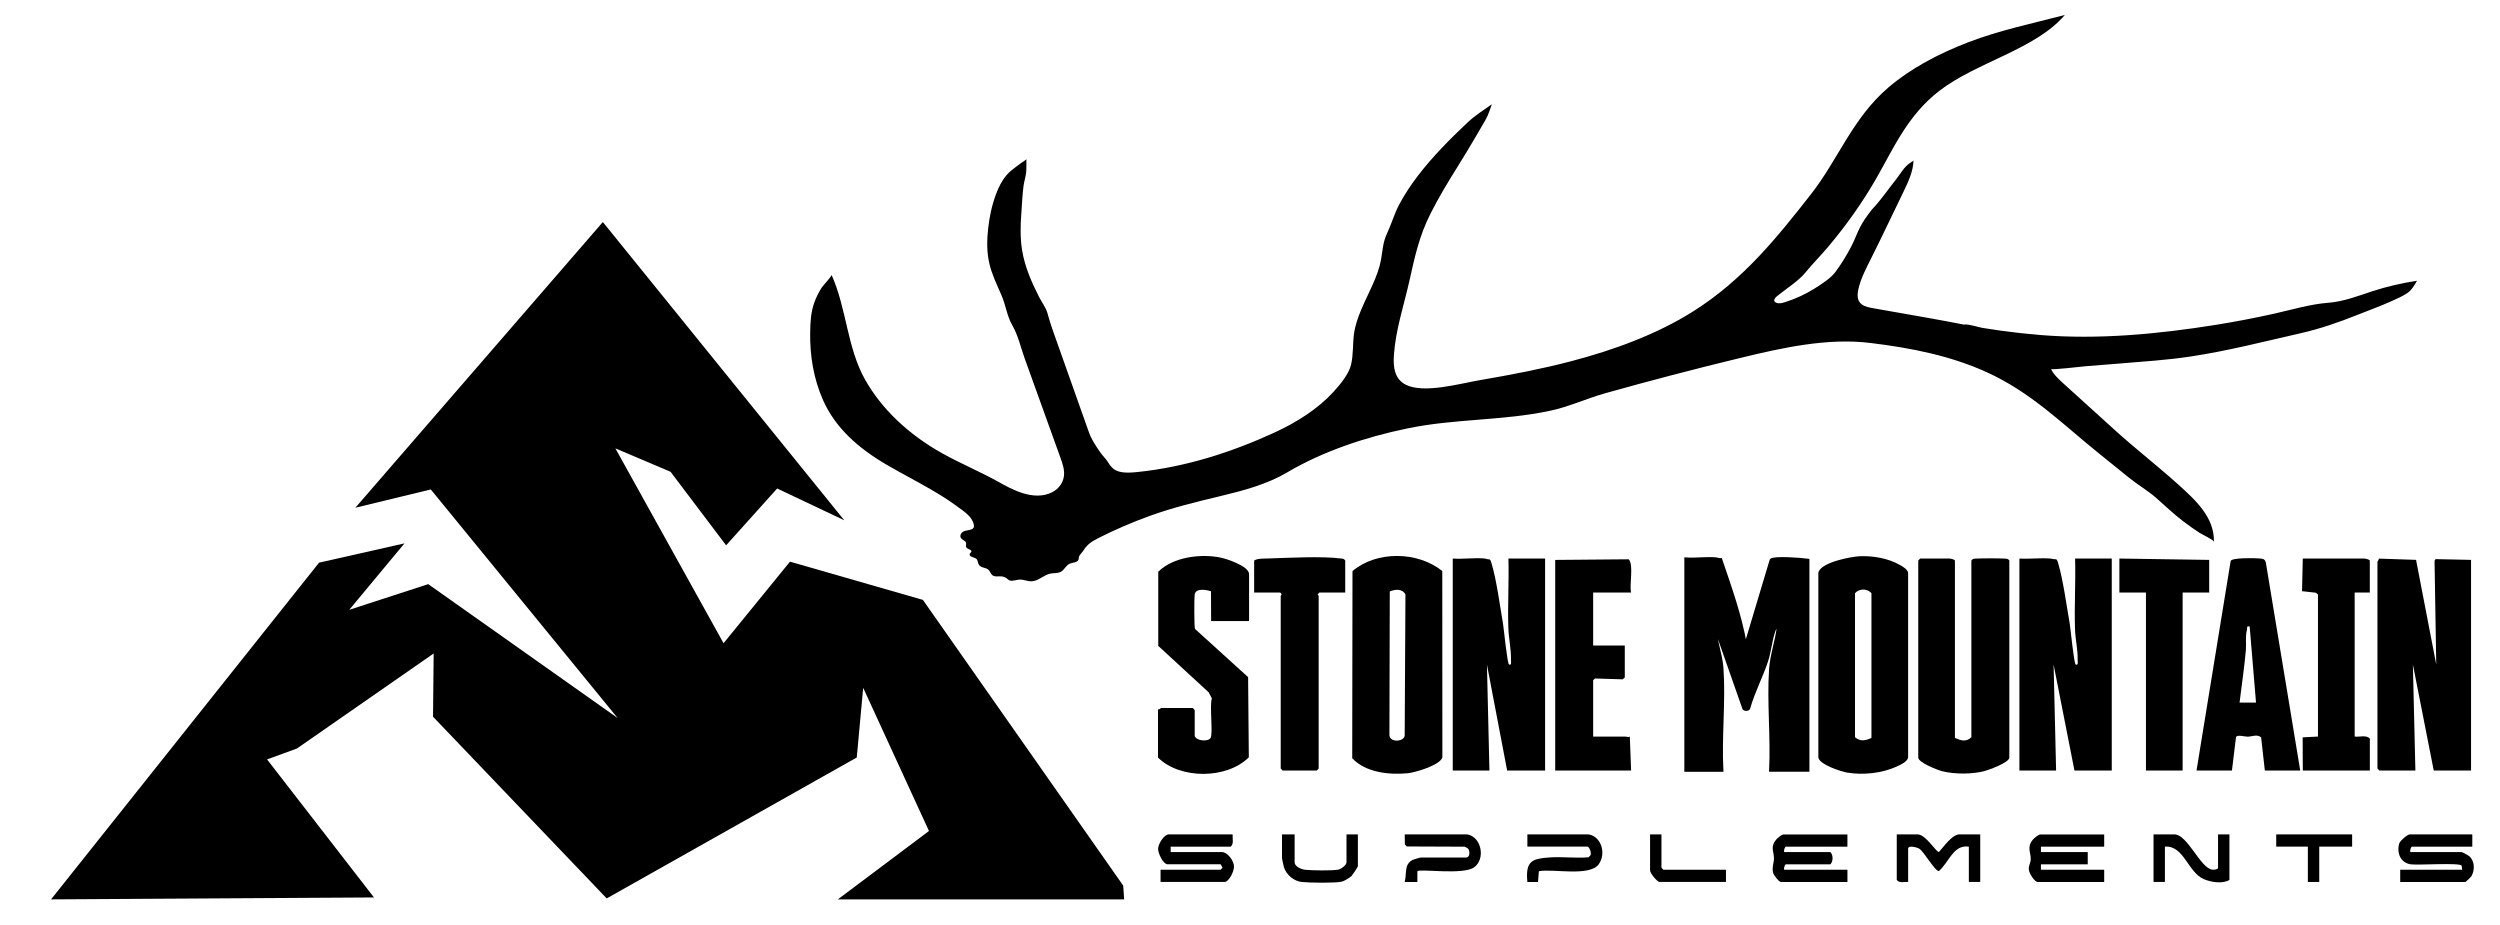 <svg viewBox="0 0 1056 390.51" version="1.1" xmlns="http://www.w3.org/2000/svg" id="Layer_1">
  
  <defs>
    <style>
      .st0 {
        stroke: #000;
        stroke-miterlimit: 10;
      }
    </style>
  </defs>
  <path d="M418.58,242.26c-.39-.62-.66-1.34-1.32-1.8-.48-.33-1.12-.5-1.74-.68-1.05-.3-1.85-.7-2.21-1.51-.33-.75-.22-1.68-.98-2.27-.42-.33-1.05-.48-1.61-.69s-1.11-.53-1.16-1c-.07-.53.49-.76.71-1.21.2-.42-.13-.68-.59-.92-.53-.28-1.19-.49-1.47-.92-.41-.62.08-1.46-.2-2.13-.29-.68-1.3-1.01-1.87-1.57-.82-.81-.54-2.15.59-2.91,1.23-.82,3.88-.56,4.51-1.74.23-.43.18-.89.09-1.32-.72-3.5-4.28-5.66-7.43-7.97-3.39-2.49-7.07-4.78-10.84-6.96-6.02-3.49-12.31-6.73-18.32-10.22-12.54-7.3-21.98-15.92-27.07-27.4-4.01-9.04-5.61-18.78-5.45-28.59.07-4.27.24-8.54,1.8-12.81.77-2.09,1.79-4.15,3.05-6.14.48-.76,4.4-4.92,4.18-5.4,6.33,14.08,6.55,30.61,14.05,44.05,6.98,12.51,18.39,23.37,32.85,31.42,7.68,4.28,15.99,7.71,23.65,12,5.43,3.05,14.81,8.29,22.6,4.37,3.12-1.57,4.76-4.39,5.03-7.03.27-2.64-.63-5.16-1.52-7.63-3.27-9.09-6.55-18.18-9.82-27.26-1.76-4.89-3.52-9.77-5.28-14.66-1.66-4.6-2.74-9.69-5.24-14.01-2.22-3.84-2.76-8.56-4.54-12.63-1.94-4.45-4.09-8.86-5.16-13.55-1.09-4.78-1.02-9.75-.47-14.71.55-4.9,1.57-9.82,3.4-14.65,1.02-2.69,2.32-5.4,4.39-7.85,1.06-1.24,2.3-2.24,3.69-3.27.81-.6,1.61-1.21,2.42-1.81.33-.25,2.25-1.4,2.25-1.68-.05,1.83.09,3.72-.09,5.55-.19,1.94-.88,3.93-1.13,5.89-.5,3.81-.62,7.62-.91,11.42-.41,5.29-.51,10.59.34,15.76,1.13,6.83,3.93,13.3,7.13,19.58,1.11,2.18,2.8,4.4,3.5,6.69.64,2.11,1.19,4.28,1.94,6.39,1.74,4.91,3.48,9.83,5.22,14.74,3.48,9.83,6.97,19.66,10.45,29.48,1.06,2.99,2.99,5.82,4.86,8.52.88,1.27,2.08,2.36,2.93,3.65.88,1.33,1.68,2.76,3.31,3.67,2.43,1.37,5.99,1.19,9.23.86,20.42-2.08,39.93-8.38,57.99-16.67,9.66-4.43,18.54-10.19,24.93-17.18,3.04-3.33,6.5-7.59,7.43-11.46,1.01-4.22.68-8.6,1.22-12.84.92-7.22,4.91-14.19,7.99-21.18,1.52-3.44,2.85-6.94,3.48-10.46.65-3.65.74-7.22,2.46-10.86,1.93-4.09,3.06-8.3,5.22-12.39,2.22-4.2,4.93-8.28,7.97-12.24,6.04-7.89,13.34-15.29,20.97-22.46,3.01-2.83,6.63-5.13,10.18-7.62-.83,2.15-1.44,4.45-2.64,6.52-1.26,2.18-2.52,4.36-3.8,6.54-2.52,4.29-5.08,8.57-7.74,12.83-4.21,6.73-8.32,13.5-11.79,20.41-4.73,9.39-6.65,18.37-8.76,27.85-2.39,10.73-5.92,21.03-6.65,31.85-.32,4.66.07,9.96,5.02,12.46,7.66,3.88,22.84-.49,31.58-1.98,12.82-2.19,25.62-4.64,38.18-7.92,18.35-4.8,36.31-11.45,51.45-20.96,21.44-13.47,35.93-31.75,49.91-49.57,11.52-14.68,17.57-32.14,32.7-45.1,9.38-8.04,21.24-14.31,33.81-19.14,13.24-5.08,26.97-7.9,40.76-11.51-12.46,14.6-37.36,19.9-53.12,32.12-13.23,10.25-19.14,23.99-26.46,36.79-5.72,10-12.58,19.74-20.44,29.07-3.06,3.63-6.57,7.12-9.52,10.77-2.86,3.53-7.93,6.72-11.74,9.79-.8.64-1.67,1.44-1.44,2.23.18.64,1.09,1.01,1.99,1.02s1.82-.25,2.69-.53c4.32-1.39,8.41-3.28,12.07-5.55,3.09-1.91,7.08-4.5,9.01-7.09,2.6-3.48,4.77-7.09,6.7-10.75,1.42-2.68,2.34-5.44,3.71-8.12,1.4-2.75,3.1-5.09,5.17-7.69,3.87-4.1,6.97-8.73,10.4-13.02,1.12-1.41,1.95-2.86,3.1-4.24.57-.68,1.23-1.33,1.96-1.94.25-.21,1.98-1.23,1.98-1.4-.09,4.55-2.18,8.99-4.3,13.38-2.26,4.69-4.53,9.39-6.79,14.08-2.21,4.59-4.42,9.17-6.72,13.74-2.17,4.31-4.38,8.51-5.42,12.98-.55,2.36-.73,5.02,1.39,6.61,1.32.99,3.3,1.36,5.2,1.69,4.2.74,8.41,1.48,12.61,2.22,3.68.65,7.37,1.3,11.05,1.95,4.77.84,9.51,1.76,14.25,2.67,1.92-.34,6.02,1.09,7.92,1.41,2.64.43,5.3.83,7.97,1.2,5.48.75,11.03,1.36,16.61,1.81,24.14,1.97,49.39-.37,73.98-4.31,8.22-1.32,16.41-2.89,24.53-4.7,7.4-1.65,15.33-4.05,22.9-4.62,6.51-.49,12.55-2.87,18.61-4.86,6.03-1.98,12.56-3.48,18.9-4.44-.98,1.69-2.13,3.84-3.97,5.12-1.9,1.32-4.4,2.41-6.61,3.41-4.71,2.14-9.67,3.91-14.51,5.85-7.72,3.08-15.7,5.88-23.97,7.76-15.52,3.52-30.72,7.46-46.52,9.85-9.99,1.51-19.81,2.11-29.8,2.95-4.79.4-9.63.78-14.44,1.15-1.4.11-14.54,1.65-14.76,1.2,1.14,2.38,3.3,4.35,5.43,6.28,7.26,6.58,14.52,13.16,21.78,19.74,8.39,7.6,17.55,14.71,25.99,22.28,8.08,7.25,15.8,14.33,15.6,24.68.02-.78-5.27-3.25-6.17-3.85-2.31-1.53-4.55-3.12-6.72-4.76-4.21-3.19-7.8-6.71-11.69-10.1-3.33-2.9-7.57-5.37-11.11-8.23-4.53-3.66-9.07-7.32-13.6-10.98-14.68-11.86-27.98-25.25-46.77-33.77-15.01-6.81-31.39-10.17-49.18-12.32-18.03-2.18-36.76,1.97-54.76,6.33-19.17,4.64-38.23,9.62-57.17,14.94-7.94,2.23-15.19,5.68-23.2,7.38-20.21,4.29-39.94,3.26-60.25,7.45-18.1,3.74-35.87,9.74-50.95,18.65-8.32,4.92-18.3,7.61-28.08,9.95-10.18,2.44-20.09,4.83-29.84,8.36-7.37,2.67-14.52,5.74-21.35,9.18-1.6.81-3.21,1.65-4.45,2.76-1.03.92-1.87,2.01-2.54,3.07-.52.82-1.46,1.55-1.63,2.45-.09.46-.02.94-.33,1.36-.32.44-.97.69-1.6.85s-1.29.25-1.87.5c-1.83.78-2.24,2.75-4.05,3.56-1.25.56-2.76.37-4.14.64-2.9.58-4.98,3.11-7.91,3.25-1.84.09-3.42-.83-5.26-.72-1.25.08-3.01.83-4.15.34-.53-.23-.91-.73-1.39-1.02-.55-.32-1.17-.58-1.89-.66-1.1-.12-2.37.18-3.34-.18-.58-.21-.91-.6-1.19-1.03Z"></path>
  <polygon points="134.78 237.66 170.85 229.52 147.52 257.59 180.88 246.74 260.88 303.29 181.96 206.74 150.1 214.47 254.64 93.79 356.61 219.76 328.27 206.34 306.71 230.34 283.25 199.29 259.93 189.39 305.63 271.69 333.69 237.25 389.83 253.39 474.44 374.07 474.85 379.9 353.9 379.9 392.4 351.01 364.61 290.54 361.9 319.96 256.27 379.49 182.91 302.74 183.18 276.03 125.42 316.17 112.81 320.78 157.96 379.08 21.56 379.9 134.78 237.66"></polygon>
  <g>
    <path d="M725.05,235.93c.52.06,1.21.46,1.89.33,3.96,11.63,8.25,23.58,10.41,35.84l10.67-35.61c1.2-1.31,13.07-.38,15.78.02v88.97h-16.03c.71-13.95-.95-28.96-.02-42.78.39-5.86,2.5-11.68,3.22-17.48-1.15-.22-1.27.55-1.59,1.44-1.27,3.5-1.75,8.56-2.96,12.32-2.08,6.51-5.69,13.24-7.57,19.97-.13,1.05-1.91,1.04-2.36.37l-11.96-34.1c.26,5.69,2.55,11.25,2.95,16.92,1,13.95-.79,29.27-.02,43.36h-15.5v-89.54c4.22.32,8.94-.44,13.09,0Z" class="st0"></path>
    <path d="M1004.23,237.36c.04-.3.59-.89.6-1.4l15.71.52,8.53,44.21-.72-43.83.43-.69,14.99.32v88.97h-15.76l-8.81-44.77,1.06,44.77h-15.23l-.8-.86v-87.25Z"></path>
    <path d="M627.27,235.93c.52.05,1.21.46,1.89.33.6.44.7,1.17.9,1.84,2.02,6.58,3.57,18.07,4.8,25.26.39,2.32,1.8,17.05,2.57,17.34,1.21.45.77-1.29.8-2.01.14-4.22-.94-8.99-1.09-13.18-.35-9.83.3-19.75.02-29.58h15.49s0,89.54,0,89.54h-16.03l-8.54-44.77,1.06,44.77h-15.5v-89.54c4.39.34,9.3-.46,13.63,0Z"></path>
    <path d="M866.11,235.93c.68.06,1.54.42,2.4.26.58.49.71,1.21.92,1.91,1.94,6.54,3.59,18.11,4.81,25.25.37,2.15,1.78,17.07,2.55,17.36,1.21.45.77-1.29.8-2.01.14-4.09-.94-8.57-1.09-12.61-.37-10.02.32-20.14.02-30.16h15.49s0,89.54,0,89.54h-15.76l-8.81-44.77,1.06,44.77h-15.5v-89.54c4.26.27,8.87-.36,13.09,0Z"></path>
    <path d="M609.22,241.21l.04,78.69c-.9,3.33-11.54,6.41-14.59,6.71-7.7.76-17.81-.23-23.49-6.32l.11-79.06c10.15-8.67,27.63-8.37,37.93-.02ZM587.04,249.83l-.15,60.46c-.12,3.48,5.99,3.13,6.45.55l.32-59.73c-1.35-2.58-4.41-2.22-6.62-1.27Z"></path>
    <path d="M785.58,234.95c5.59-.23,12.06.87,17.04,3.74,1.22.7,3.1,1.8,3.37,3.27v78.04c-.33,1.82-3.41,3.13-4.97,3.85-6.14,2.81-14.1,3.59-20.7,2.51-2.69-.44-11.71-3.39-12.25-6.35v-78.04c.78-4.45,13.98-6.87,17.51-7.02ZM790.5,311.69v-61.13c-1.8-2.04-5.15-2.04-6.95,0v60.84c2.27,1.96,4.55,1.43,6.95.29Z"></path>
    <path d="M825.76,311.69c2.45,1.09,4.68,1.91,6.95-.29v-74.62c.23-.36.48-.58.87-.72.81-.3,13.47-.3,14.29,0,.39.14.64.36.87.72v83.23c0,2.09-8.87,5.3-10.68,5.75-5.33,1.3-12.31,1.32-17.66.01-1.84-.45-10.13-3.67-10.13-5.76v-83.23l.8-.86h12.29c.48,0,2.07.3,2.4.86v74.91Z"></path>
    <path d="M504.64,310.83c.57,2.15,5.64,2.6,6.7.88,1.14-1.85-.5-13.58.55-16.7l-1.35-2.58-21.29-19.6v-31.34c6.38-6.29,17.92-7.64,26.2-5.99,2.71.54,12.16,3.64,12.16,7.03v19.8h-16.03l-.06-12.57c-1.9-.64-6.4-1.51-6.89,1.37-.23,1.34-.22,13.89.12,14.52l22.45,20.37.3,33.87c-9.27,9.24-28.95,9.39-38.36.12v-20.38c.52.19,1.16-.57,1.34-.57h13.36l.8.86v10.91Z"></path>
    <path d="M971.63,325.47h-14.96l-1.57-14c-1.73-1.45-3.73-.34-5.64-.3-1.34.03-4.18-.92-4.96.09l-1.73,14.21h-14.96l14.43-88.54c.58-1.41,10.23-1.23,12.05-1.04,1.33.14,2.24,0,2.78,1.6l14.55,87.97ZM950.26,264.63c-1.53-.27-.89.35-1.14,1.33-.79,3.09-.21,5.7-.47,8.71-.63,7.36-1.79,14.77-2.66,22.1h6.95s-2.68-32.14-2.68-32.14Z"></path>
    <path d="M688.98,250.28h-16.03v22.39h13.36v13.49l-.9.79-11.68-.36-.78.72v23.82h13.63c.5,0,1.17.41,1.85,0l.55,14.35h-32.06v-88.97l31.01-.27c2.28,2.18.21,10.94,1.05,14.04Z"></path>
    <path d="M1001.02,250.28h-6.41v60.84c2.06.3,4.86-.82,6.41.86v13.49h-28.32l-.06-14.01,6.47-.34v-59.98l-.89-.77-5.84-.65.31-13.79h25.91c.48,0,2.07.3,2.4.86v13.49Z"></path>
    <path d="M568.22,250.28h-10.95l-.69.86c-.02.23.42.43.42.57v72.9l-.8.86h-14.43l-.8-.86v-72.9c0-.2.95-.64-.27-1.43h-10.95v-13.49c1.2-.92,3.91-.83,5.58-.88,8.76-.26,22.77-1.06,31.05-.01.78.1,1.37.07,1.84.89v13.49Z"></path>
    <polygon points="933.16 236.5 933.16 250.28 921.94 250.28 921.94 325.47 906.45 325.47 906.45 250.28 895.23 250.28 895.23 235.93 933.16 236.5"></polygon>
    <path d="M520.67,352.45c-.15,1.73.6,3.94-.8,5.17h-25.38v2.3h21.64c2.34,0,5,3.48,5.11,6.03.09,2.12-2.15,6.59-4.04,6.59h-26.98v-5.17h25.38l.8-.87-.8-1.43h-22.44c-1.79,0-4.04-4.62-3.98-6.55.08-2.14,2.55-6.08,4.51-6.08h26.98Z"></path>
    <path d="M1044.3,352.45v5.17h-25.38c-.57,0-1.02,1.63-.8,2.3h21.64c.33,0,2.76,1.32,3.22,1.71,2.37,2.01,2.46,5.88.96,8.46-.23.4-2.4,2.46-2.57,2.46h-27.52v-5.17h26.18l-.24-1.75c-.89-1.31-18.26-.12-21.42-.53-4.19-.54-6.12-4.56-4.95-8.79.3-1.1,3.44-3.85,4.43-3.85h26.45Z"></path>
    <path d="M780.35,352.45v5.17h-25.91c-.57,0-1.02,1.63-.8,2.3h19.5c1.24,1.15,1.24,4.02,0,5.17h-18.7c-.57,0-1.02,1.63-.8,2.3h26.72v5.17h-28.05c-.87,0-3.1-2.87-3.34-3.87-.59-2.43.34-4.06.35-6.11.01-2.99-1.66-4.68.84-7.83.58-.73,2.46-2.28,3.22-2.28h26.98Z"></path>
    <path d="M888.81,352.45v5.17h-26.72v2.3h19.77v5.17h-19.77v2.3h26.72v5.17h-28.05c-1.37,0-3.59-3.62-3.77-5.14-.21-1.69.75-2.93.79-4.39.09-3.09-1.75-5.03.83-8.28.58-.73,2.46-2.28,3.22-2.28h26.98Z"></path>
    <path d="M836.45,352.45v20.09h-4.81v-14.92c-6.54-1-8.39,6.66-12.63,10.29-1.58.29-6.34-8.21-8.25-9.38-.97-.6-4.76-1.66-4.76-.05v14.06c-1.61-.16-3.67.64-4.81-.86v-19.23h8.82c3.49,0,7.86,7.63,9.01,7.42,1.96-2.13,5.55-7.42,8.62-7.42h8.82Z"></path>
    <path d="M619.79,352.45c6.06,1.08,7.8,10.47,2.79,13.96-4.68,3.26-22.86.48-23.87,1.57l-.02,4.57h-5.35c.96-3.38-.39-7.47,3.35-9.32.33-.17,3.16-1.01,3.33-1.01h19.24c1.63,0,1.77-2.52.85-3.79l-1.4-.79-24.49-.1-.8-.86-.07-4.23h26.45Z"></path>
    <path d="M671.08,352.45c5.39.96,7.43,8.13,4.24,12.59-3.85,5.39-19.37,1.81-25.3,2.96l-.36,4.55h-4.5c-.88-8.93,2.02-9.85,9.33-10.37,5.38-.38,11.09.4,16.51-.06l.82-.86c.55-.94-.51-3.65-1.28-3.65h-25.38v-5.17h25.91Z"></path>
    <path d="M936.9,352.45h4.81v19.23c-2.81,1.76-7.84.98-10.88-.36-6.7-2.95-8.39-14.3-16.37-13.7v14.92h-4.81v-20.09h8.82c5.6,0,10.99,14.39,16.08,14.91.69.07,2.35-.07,2.35-.85v-14.06Z"></path>
    <path d="M546.85,352.45v11.77c0,1.89,2.99,3.04,4.52,3.18,3.07.3,11,.42,13.89-.06,1.2-.2,3.5-1.93,3.5-3.12v-11.77h4.81v13.49c0,.25-2.28,3.67-2.64,4.05-.72.73-3.22,2.22-4.15,2.42-2.91.64-13.76.5-16.98.13s-6.4-2.89-7.49-6.3c-.13-.4-.79-3.55-.79-3.74v-10.04h5.34Z"></path>
    <polygon points="993.54 352.45 993.54 357.61 979.65 357.61 979.65 372.54 974.84 372.54 974.84 357.61 961.48 357.61 961.48 352.45 993.54 352.45"></polygon>
    <path d="M701.8,352.45v14.06l.8.86h26.45v5.17h-28.05c-1,0-4.01-3.69-4.01-4.88v-15.21h4.81Z"></path>
  </g>
</svg>